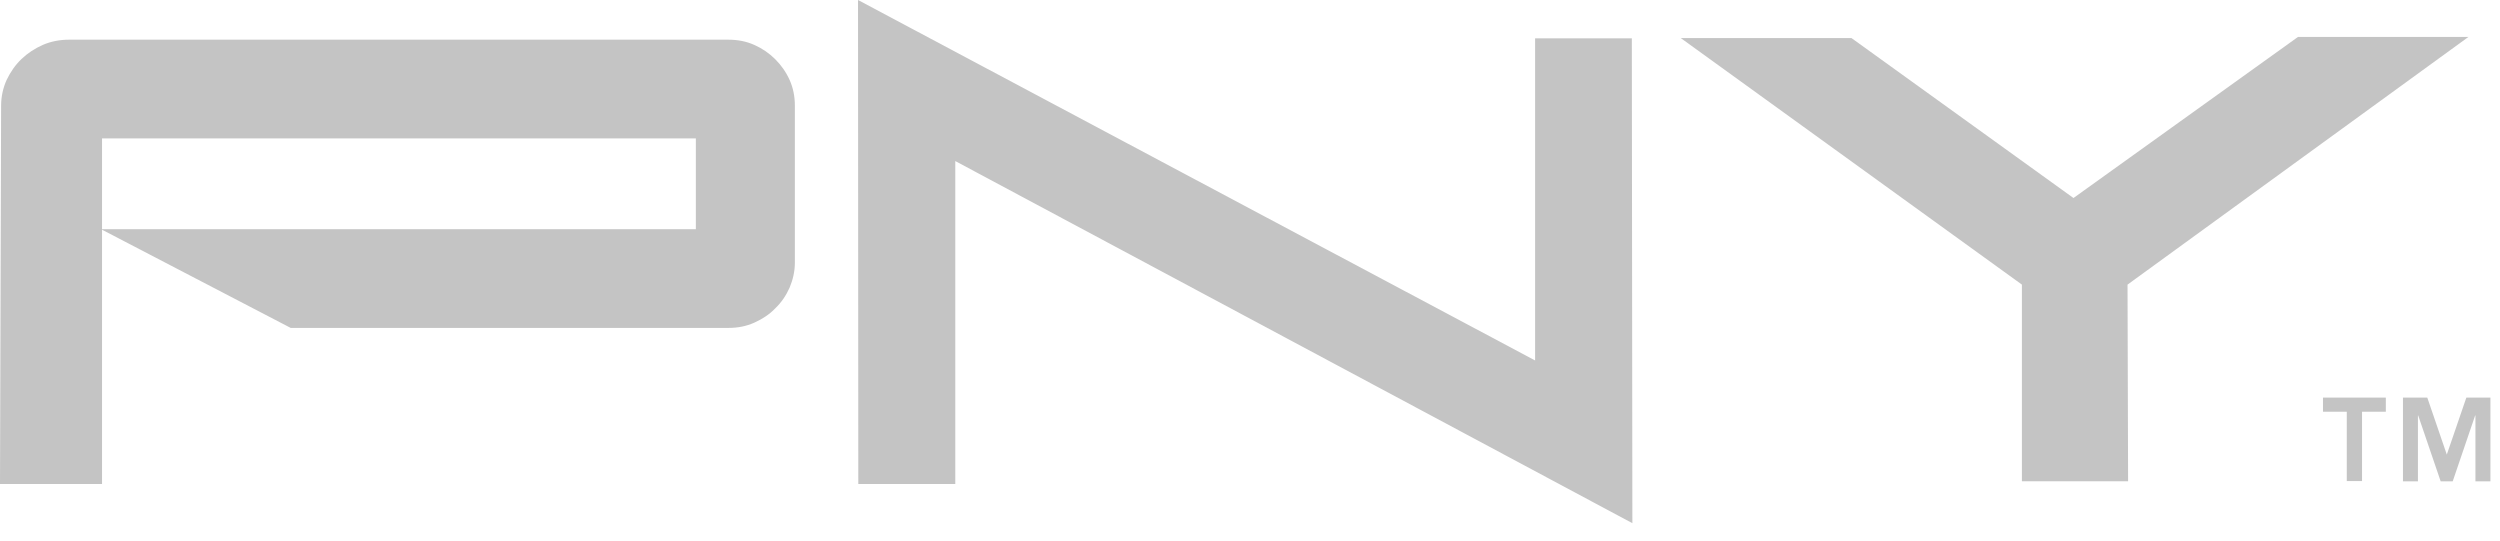 <svg width="97" height="21" viewBox="0 0 97 21" fill="none" xmlns="http://www.w3.org/2000/svg">
<path d="M90.132 15.428V15.975H91.055V18.665H91.647V15.975H92.57V15.428H90.132ZM95.694 15.428L94.936 17.638L94.179 15.428H93.235V18.676H93.816V16.12H93.826L94.698 18.676H95.165L96.036 16.12H96.047V18.676H96.628V15.428H95.694V15.428Z" fill="#C4C4C4"/>
<path d="M33.291 0L33.302 18.78H37.065V6.249L63.336 20.3L63.315 1.487H59.562V13.986L33.291 0Z" fill="#C4C4C4"/>
<path d="M30.637 11.16C30.498 11.471 30.316 11.738 30.081 11.963C29.856 12.198 29.578 12.38 29.267 12.519C28.957 12.659 28.625 12.723 28.262 12.723H11.279L3.959 8.913V18.779H0L0.043 4.108C0.043 3.744 0.118 3.413 0.257 3.102C0.407 2.792 0.589 2.525 0.835 2.289C1.07 2.064 1.348 1.882 1.659 1.743C1.98 1.604 2.322 1.54 2.675 1.54H28.262C28.625 1.54 28.957 1.604 29.267 1.743C29.578 1.882 29.845 2.064 30.081 2.3C30.305 2.525 30.498 2.792 30.637 3.102C30.776 3.413 30.841 3.744 30.841 4.108V10.187C30.841 10.529 30.766 10.85 30.637 11.16ZM26.988 5.371H3.959V8.892H26.999V5.371H26.988Z" fill="#C4C4C4"/>
<path d="M82.548 11.043L82.57 18.673H78.45V11.043L65.212 1.476H71.836L80.451 7.683L89.162 1.433H95.775L82.548 11.043Z" fill="#C4C4C4"/>
</svg>
